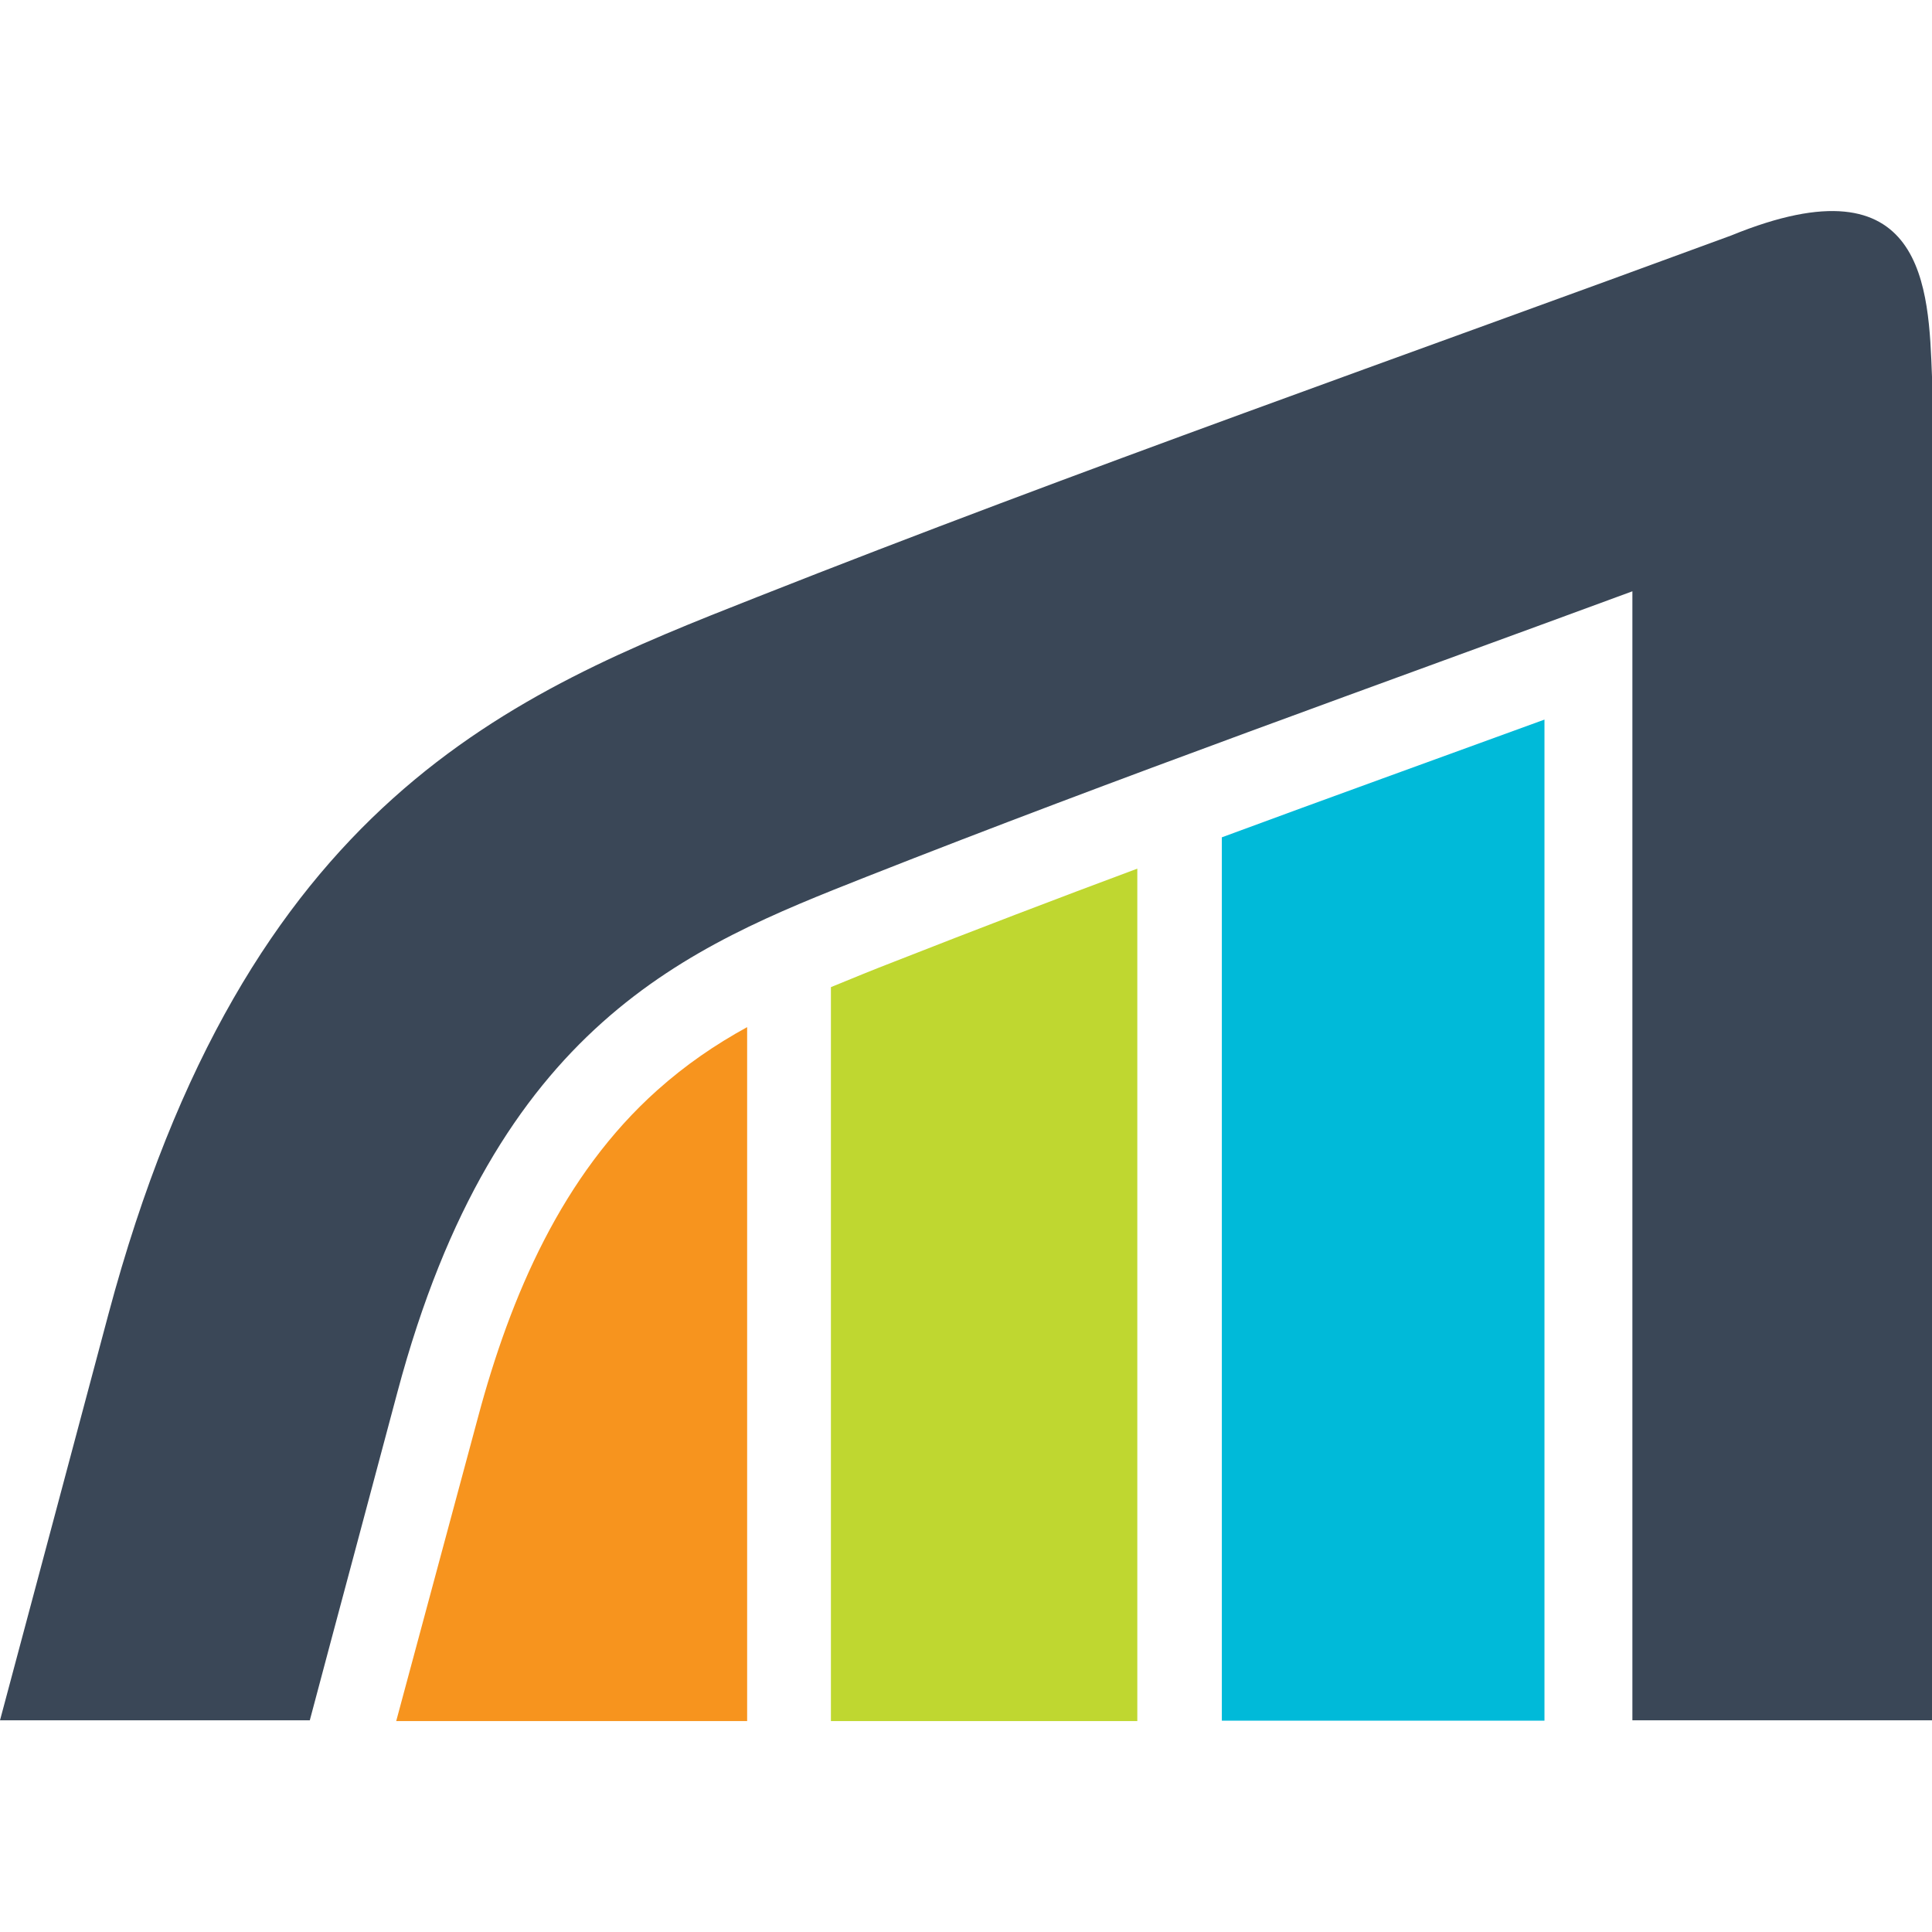 <?xml version="1.0" encoding="utf-8"?>
<!-- Generator: Adobe Illustrator 24.1.1, SVG Export Plug-In . SVG Version: 6.00 Build 0)  -->
<svg version="1.1" id="Layer_1" xmlns="http://www.w3.org/2000/svg" xmlns:xlink="http://www.w3.org/1999/xlink" x="0px" y="0px"
	 viewBox="0 0 512 512" style="enable-background:new 0 0 512 512;" xml:space="preserve">
<style type="text/css">
	.st0{fill:#3A4757;}
	.st1{fill:#F7941E;}
	.st2{fill:#BFD730;}
	.st3{fill:#00BAD9;}
</style>
<g>
	<path class="st0" d="M512,99.8c-0.9-23.2-1.6-58.5-53.2-37.4c-86.1,31.7-172.8,62.1-258.1,95.8c-64.7,25.5-135.5,53.5-172,190.2
		C19.1,384.3,9.6,420.1,0,455.9h82.1c7.7-29,15.5-57.9,23.2-86.9c26.1-97.9,77.4-118.1,124.2-136.6c67.2-26.5,135.3-50.7,203.1-75.7
		v299.2c26.5,0,52.9,0,79.4,0V99.8z"/>
	<path class="st1" d="M198,272.2c-8.4,4.6-16.3,10-23.8,16.7c-25.2,22.5-38.9,54.5-47.5,86.6L105,456.1H198V272.2z"/>
	<path class="st2" d="M301.4,230.2c-21.5,8-42.9,16.2-64.3,24.6c-5.7,2.2-11.3,4.5-16.9,6.8v194.5h81.2V230.2z"/>
	<path class="st3" d="M409.3,456.1V190.7c-28.5,10.4-57.1,20.7-85.5,31.2v234.1H409.3z"/>
</g>
</svg>
